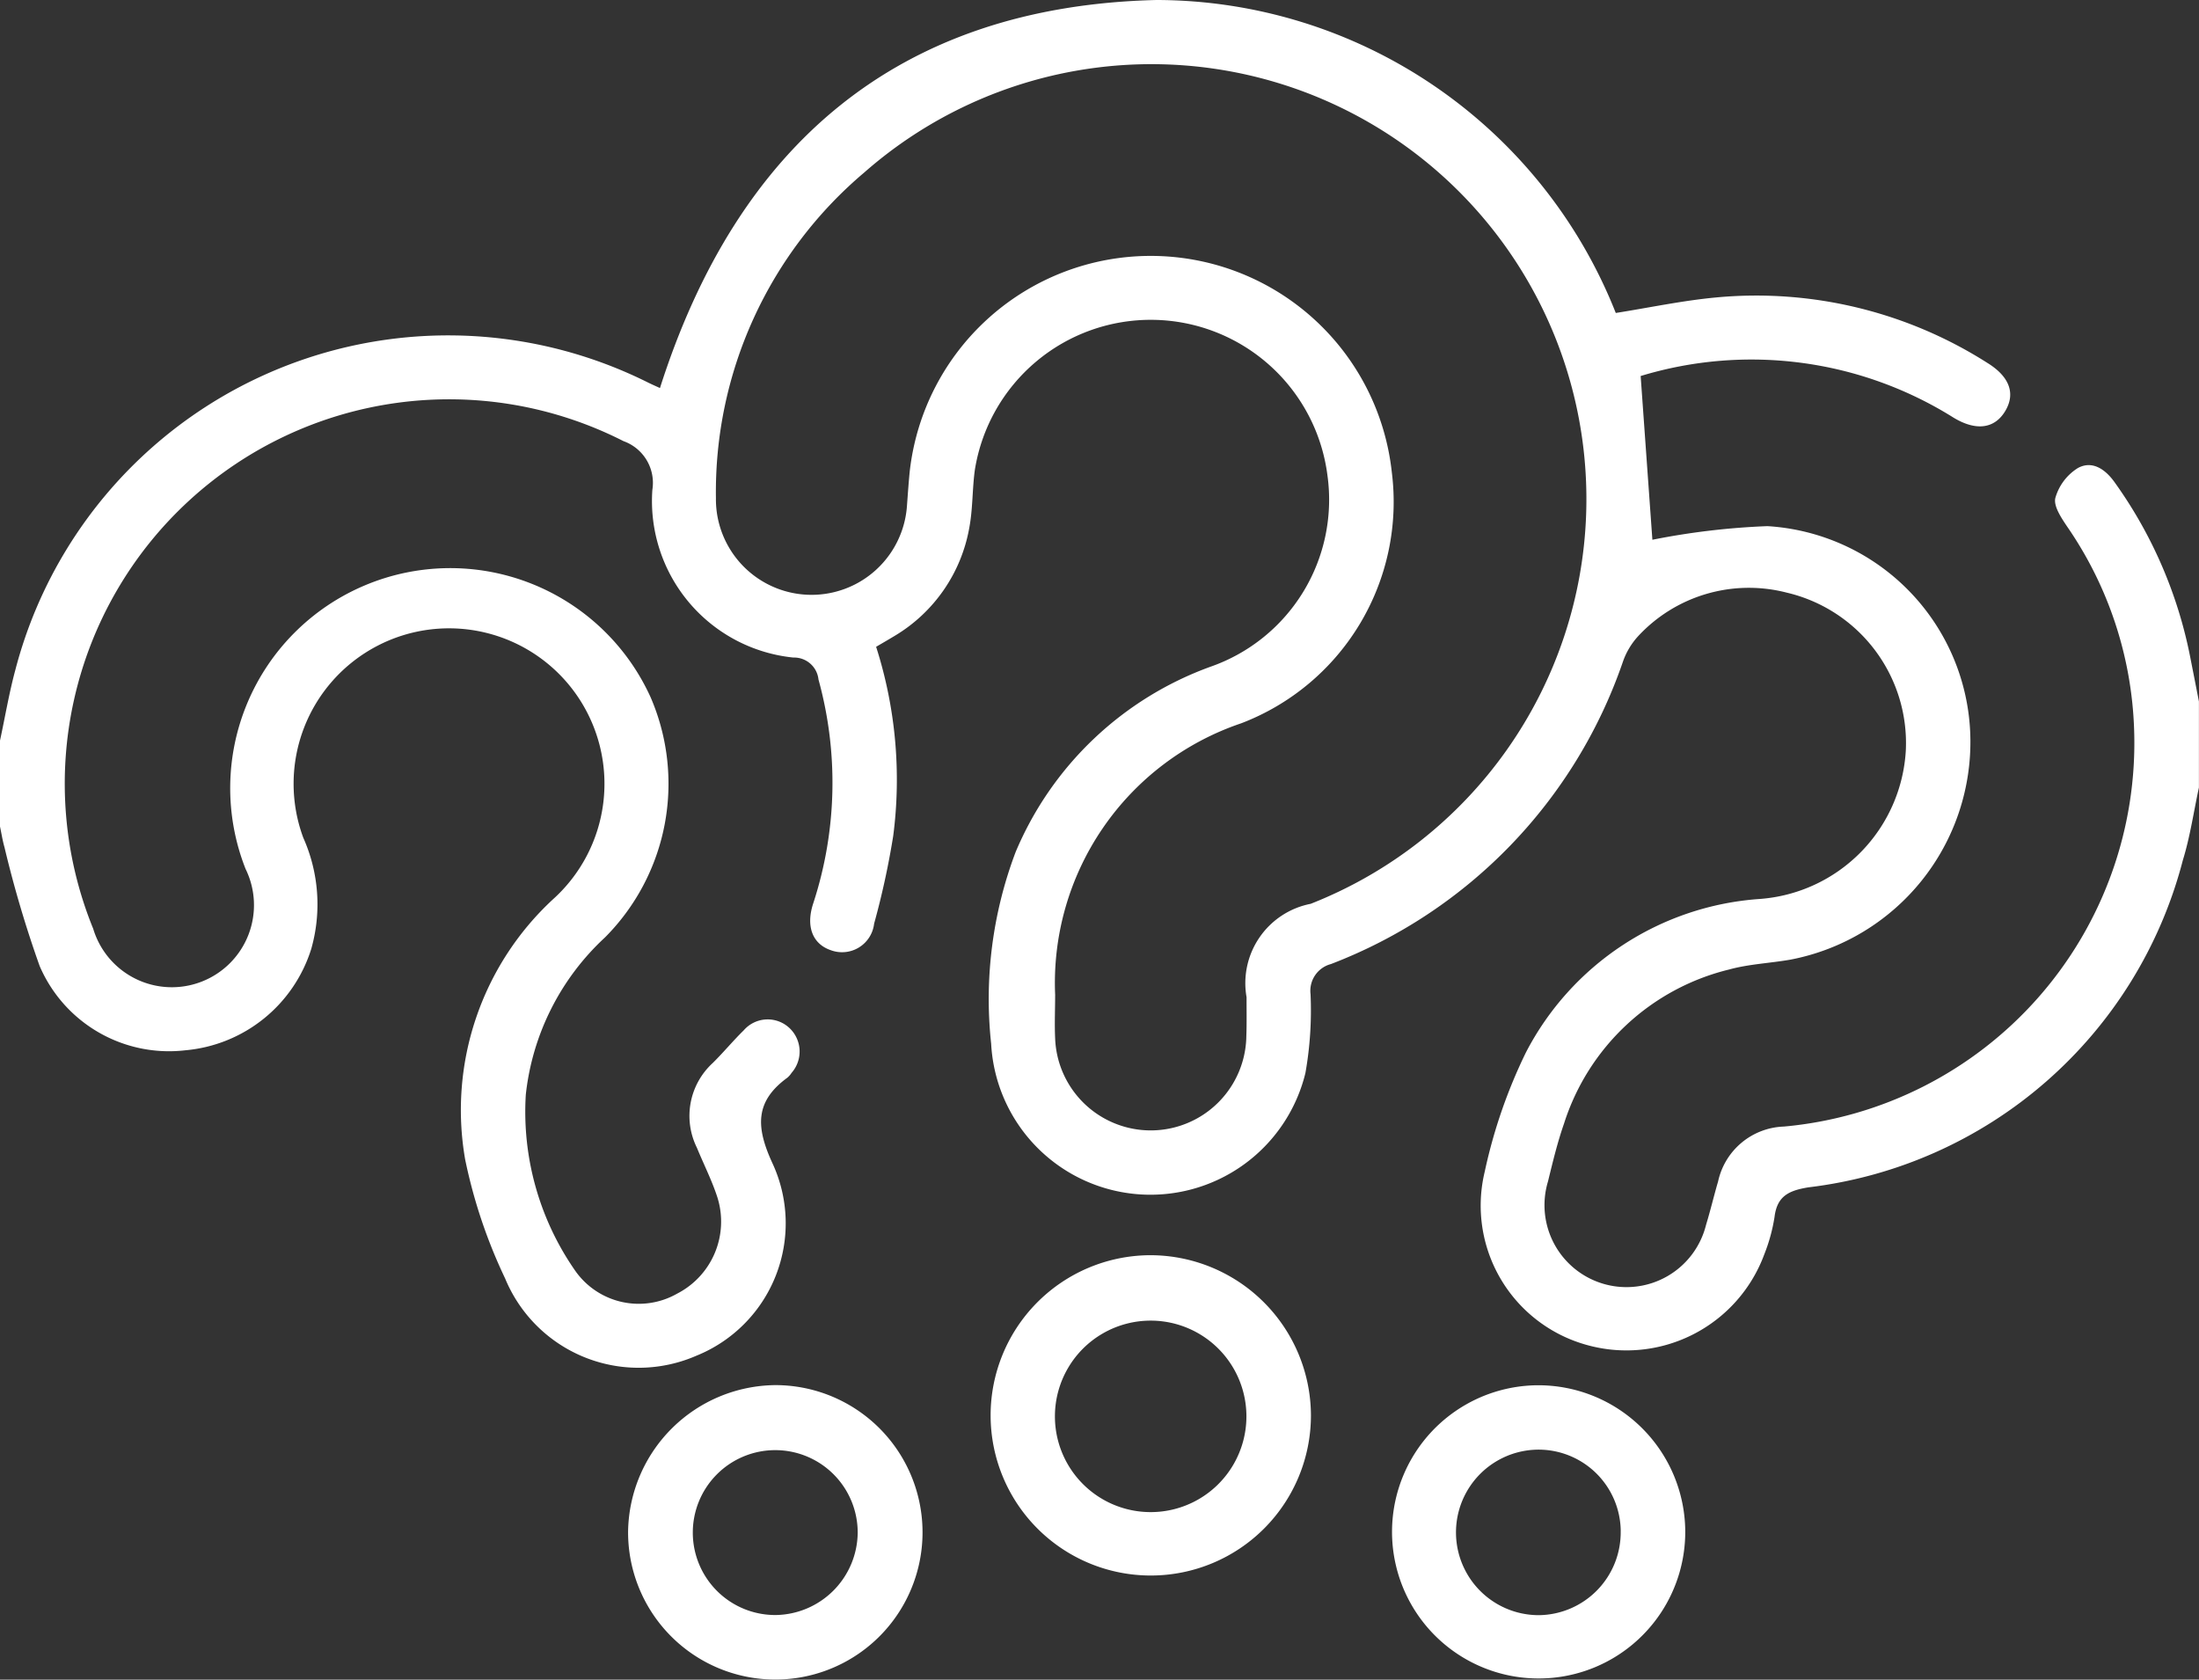 <svg xmlns="http://www.w3.org/2000/svg" id="Group_1496" data-name="Group 1496" width="61.345" height="46.858" viewBox="0 0 61.345 46.858"><rect x="0" y="0" width="61.345" height="46.858" fill="#333333" stroke="none"/><g id="Group_1497" data-name="Group 1497" transform="translate(0 0)"><path id="Path_2359" data-name="Path 2359" d="M0,20.66c.142-.658.253-1.325.429-1.974a12.477,12.477,0,0,1,17.656-8.011c.107.052.215.1.326.15C20.57,4.054,25.046.175,32.261,0A13.8,13.8,0,0,1,45.075,8.731c.943-.149,1.877-.349,2.821-.435a12,12,0,0,1,7.54,1.825c.619.38.792.847.513,1.33-.294.508-.815.586-1.452.2a10.614,10.614,0,0,0-8.728-1.161c.115,1.612.227,3.17.327,4.568a20.353,20.353,0,0,1,3.208-.38,6.025,6.025,0,0,1,5.661,5.83,6.183,6.183,0,0,1-5.015,6.263c-.57.1-1.157.123-1.711.275a6.43,6.43,0,0,0-4.608,4.3c-.184.526-.314,1.071-.447,1.613a2.287,2.287,0,1,0,4.409,1.212c.123-.4.218-.808.336-1.21a1.945,1.945,0,0,1,1.837-1.533,10.744,10.744,0,0,0,9.769-11.074,10.578,10.578,0,0,0-1.868-5.664c-.162-.241-.386-.572-.329-.8a1.452,1.452,0,0,1,.628-.833c.4-.219.765.035,1.019.389a12.5,12.5,0,0,1,2.118,4.9q.121.612.24,1.224v2.4c-.147.677-.245,1.37-.449,2.029a12.3,12.3,0,0,1-10.448,9.125c-.539.089-.871.24-.942.825a4.829,4.829,0,0,1-.283,1.036,4.1,4.1,0,0,1-5,2.523,4.034,4.034,0,0,1-2.8-4.83,14.526,14.526,0,0,1,1.147-3.317,7.962,7.962,0,0,1,6.52-4.282,4.406,4.406,0,0,0,4.078-4.14,4.31,4.31,0,0,0-3.322-4.406,4.212,4.212,0,0,0-4.161,1.232,2.045,2.045,0,0,0-.414.71,13.845,13.845,0,0,1-8.141,8.42.771.771,0,0,0-.568.839,10.019,10.019,0,0,1-.143,2.2,4.45,4.45,0,0,1-8.767-.817,11.577,11.577,0,0,1,.685-5.353,9.346,9.346,0,0,1,5.439-5.166,4.934,4.934,0,0,0,3.257-5.339,4.969,4.969,0,0,0-9.836-.148c-.073.533-.055,1.081-.154,1.608a4.406,4.406,0,0,1-2.074,3.015c-.166.1-.337.2-.526.31a12.166,12.166,0,0,1,.477,5.275,22.506,22.506,0,0,1-.533,2.449.9.9,0,0,1-1.211.739c-.5-.171-.7-.654-.489-1.3a10.826,10.826,0,0,0,.148-6.251.683.683,0,0,0-.7-.612,4.389,4.389,0,0,1-3.934-4.68,1.235,1.235,0,0,0-.805-1.357A10.722,10.722,0,0,0,2.6,25.909,2.291,2.291,0,1,0,6.85,24.239a6.138,6.138,0,0,1,11.3-4.787,6.076,6.076,0,0,1-1.273,6.7,7,7,0,0,0-2.209,4.389,7.759,7.759,0,0,0,1.384,4.917,2.164,2.164,0,0,0,2.838.631A2.258,2.258,0,0,0,20.012,33.4c-.153-.472-.381-.919-.57-1.38a2,2,0,0,1,.439-2.363c.3-.295.566-.619.865-.912a.886.886,0,0,1,1.284-.059.9.9,0,0,1,.053,1.243.607.607,0,0,1-.117.135c-.908.661-.882,1.376-.421,2.379a3.983,3.983,0,0,1-2.118,5.378,4.03,4.03,0,0,1-5.336-2.156,14.5,14.5,0,0,1-1.116-3.326,8.012,8.012,0,0,1,2.444-7.244,4.336,4.336,0,1,0-6.958-1.723,4.553,4.553,0,0,1,.224,3.093A4.054,4.054,0,0,1,5.174,29.3a3.929,3.929,0,0,1-4.068-2.351,31.725,31.725,0,0,1-.981-3.313c-.054-.189-.084-.385-.125-.578v-2.4m29.435,7.108c0,.4-.019.8,0,1.2a2.668,2.668,0,0,0,5.334-.068c.013-.359.005-.719.006-1.078a2.255,2.255,0,0,1,1.789-2.606,12.133,12.133,0,1,0-12.456-20.4,11.663,11.663,0,0,0-4.136,9.078,2.668,2.668,0,0,0,5.33.21c.024-.319.045-.637.077-.955a6.765,6.765,0,0,1,13.447.018,6.613,6.613,0,0,1-4.2,7.013,7.646,7.646,0,0,0-5.19,7.591" transform="translate(0 0)" fill="#fff"></path><path id="Path_2360" data-name="Path 2360" d="M181.921,223.661a4.468,4.468,0,1,1-4.5-4.464,4.484,4.484,0,0,1,4.5,4.464m-1.8.042a2.671,2.671,0,1,0-5.342-.02,2.671,2.671,0,1,0,5.342.02" transform="translate(-145.35 -184.18)" fill="#fff"></path><path id="Path_2361" data-name="Path 2361" d="M113.79,241.9a4.107,4.107,0,1,1-4.108,4.066,4.147,4.147,0,0,1,4.108-4.066m.015,6.414a2.321,2.321,0,0,0,2.282-2.295,2.3,2.3,0,1,0-2.282,2.295" transform="translate(-92.16 -203.259)" fill="#fff"></path><path id="Path_2362" data-name="Path 2362" d="M251.267,245.965a4.09,4.09,0,1,1-4.1-4.058,4.1,4.1,0,0,1,4.1,4.058m-1.8.011a2.293,2.293,0,0,0-2.289-2.273,2.309,2.309,0,0,0,.005,4.618,2.31,2.31,0,0,0,2.283-2.345" transform="translate(-204.254 -203.262)" fill="#fff"></path></g></svg>